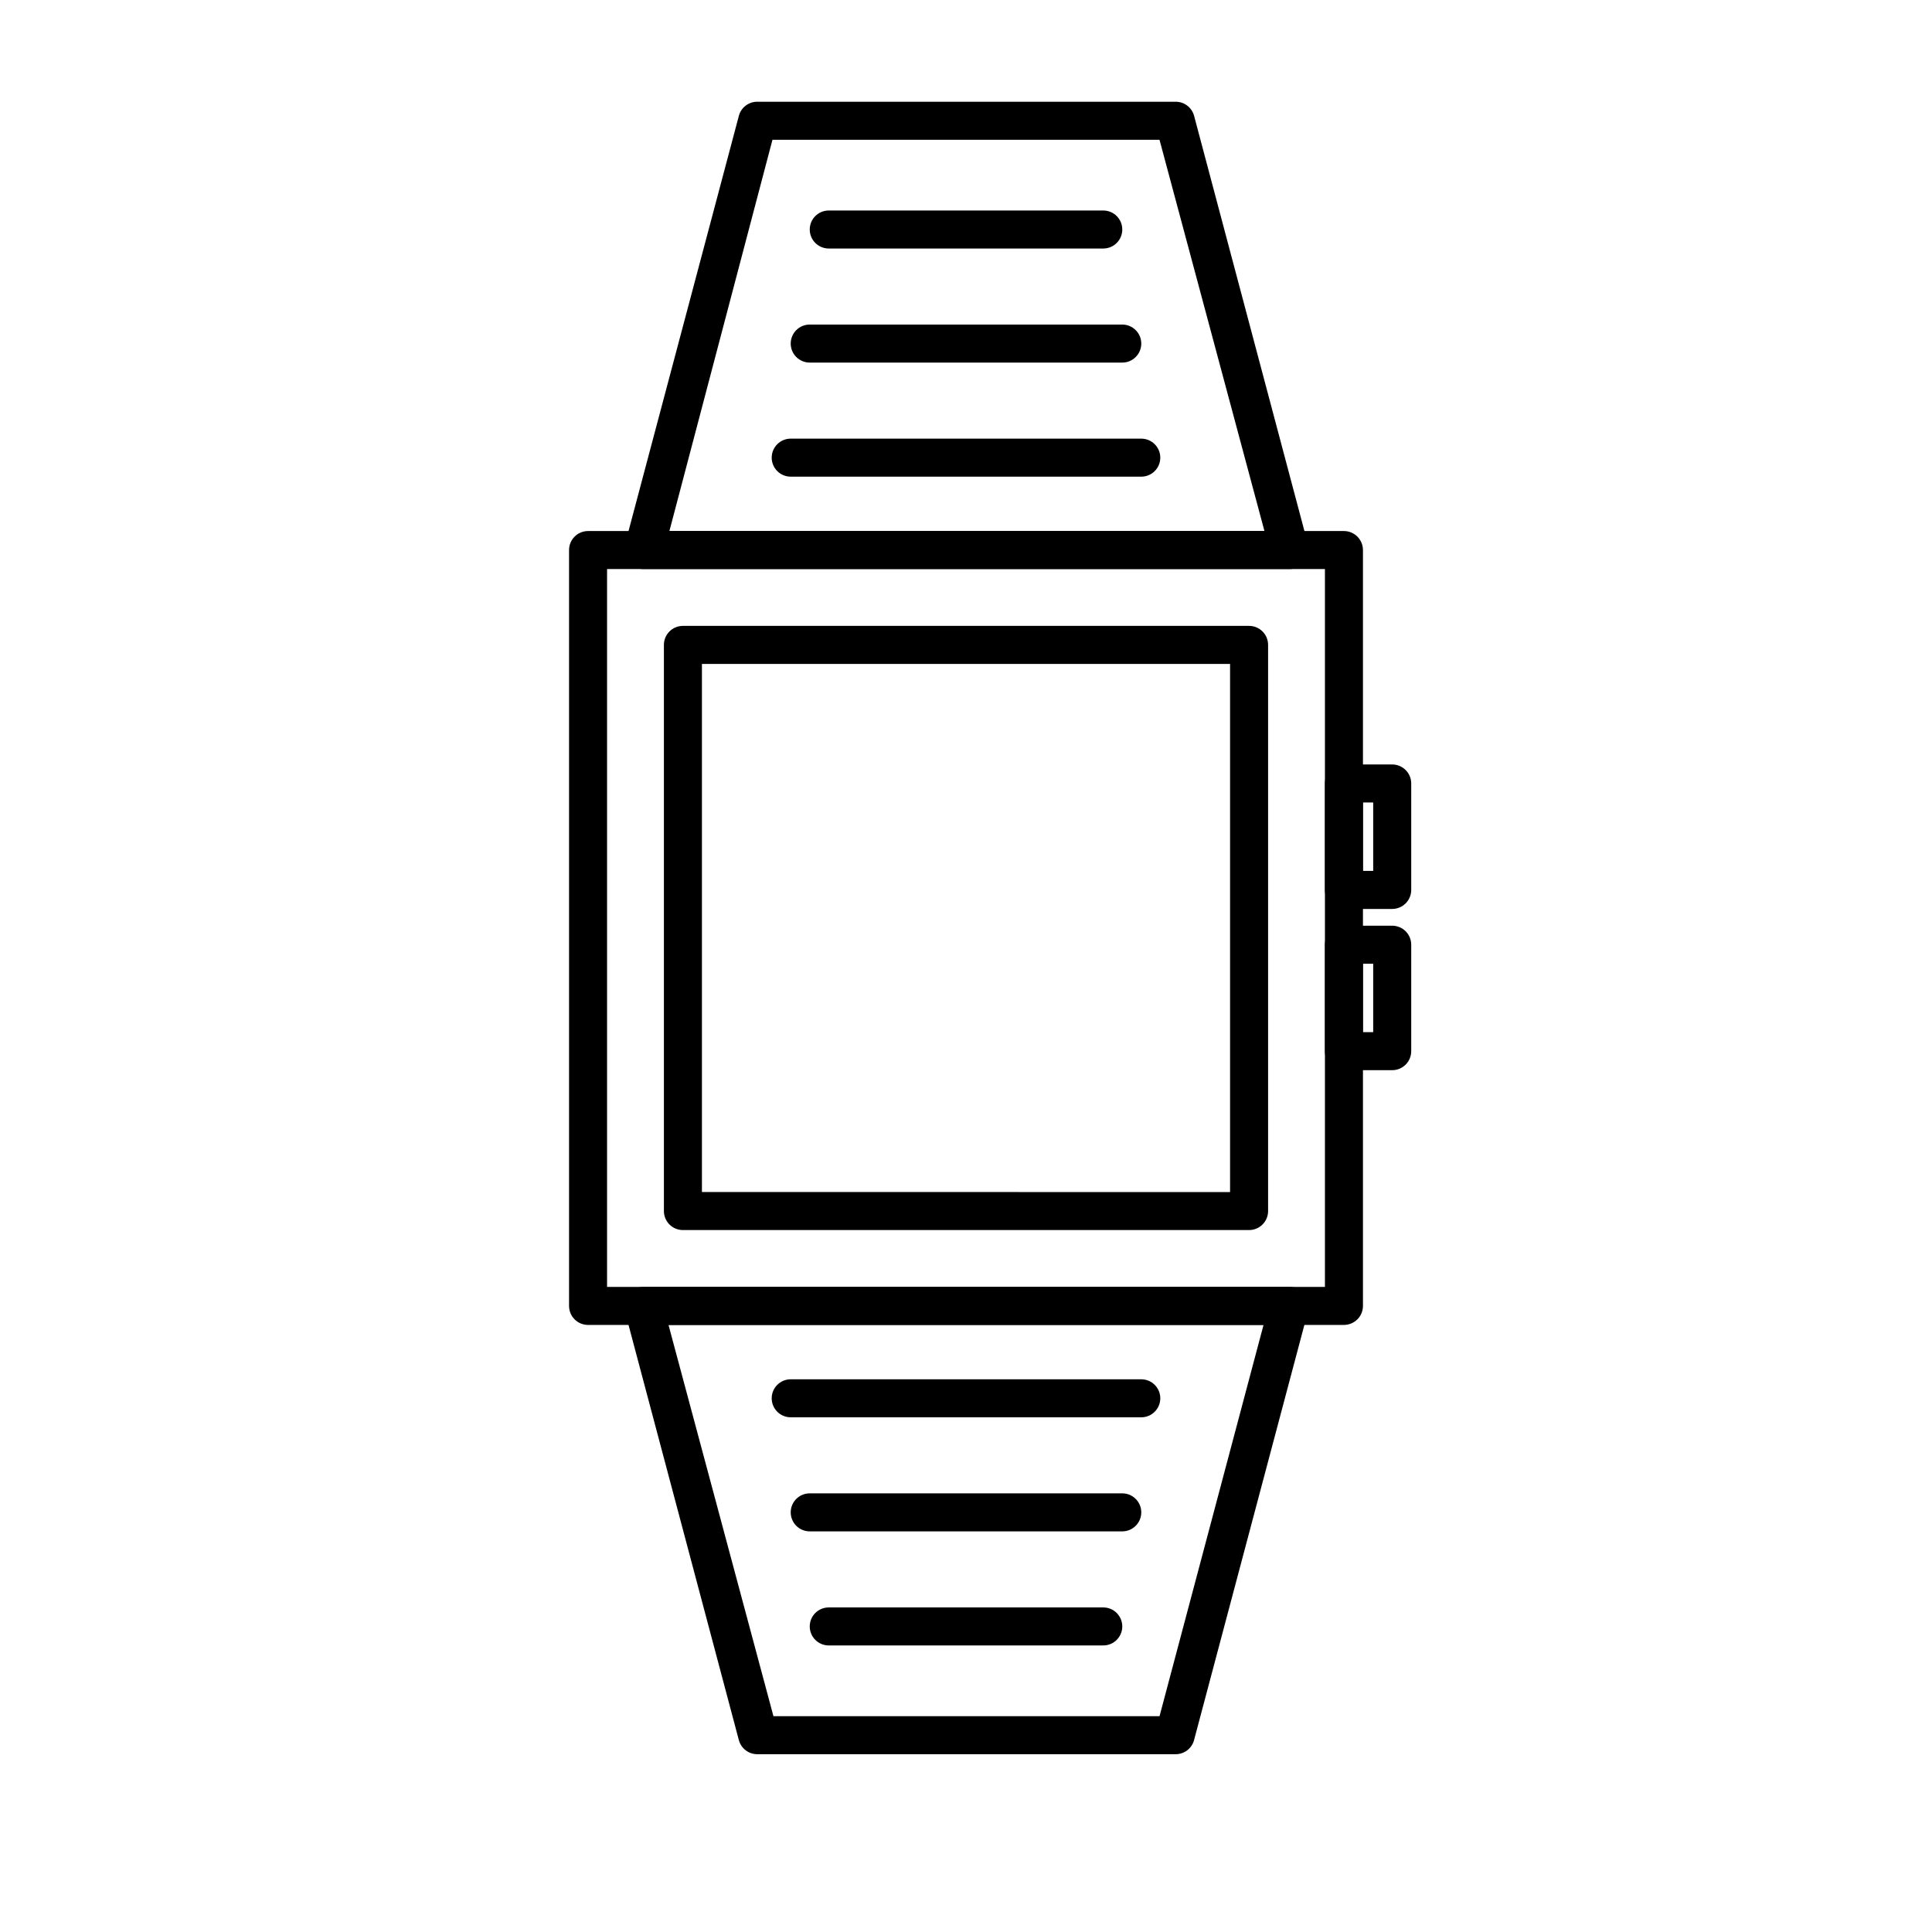 <?xml version="1.0" encoding="UTF-8"?>
<!-- Uploaded to: SVG Repo, www.svgrepo.com, Generator: SVG Repo Mixer Tools -->
<svg fill="#000000" width="800px" height="800px" version="1.1" viewBox="144 144 512 512" xmlns="http://www.w3.org/2000/svg">
 <g>
  <path d="m500.16 495.12h-200.32c-2.781 0-5.035-2.254-5.035-5.039v-200.31c0-2.781 2.254-5.039 5.035-5.039h200.32c1.336 0 2.617 0.531 3.562 1.477s1.477 2.227 1.477 3.562v200.31c0 1.336-0.531 2.621-1.477 3.562-0.945 0.945-2.227 1.477-3.562 1.477zm-195.28-10.078 190.24 0.004v-190.24h-190.24z"/>
  <path d="m475.02 469.98h-150.04c-2.781 0-5.039-2.254-5.039-5.035v-150.04c0-2.785 2.258-5.039 5.039-5.039h150.04c1.336 0 2.617 0.531 3.562 1.477s1.477 2.227 1.477 3.562v150.04c0 1.336-0.531 2.617-1.477 3.562-0.945 0.941-2.227 1.473-3.562 1.473zm-145-10.078 139.96 0.004v-139.96h-139.96z"/>
  <path d="m485.64 294.8h-171.04c-1.586 0.051-3.102-0.652-4.094-1.891-0.992-1.238-1.34-2.871-0.941-4.41l30.23-113.76-0.004 0.004c0.59-2.285 2.684-3.856 5.039-3.781h110.59c2.356-0.074 4.449 1.496 5.039 3.781l30.23 113.76-0.004-0.004c0.398 1.539 0.047 3.172-0.941 4.41-0.992 1.238-2.512 1.941-4.098 1.891zm-164.24-10.078h157.69l-27.809-103.68h-102.57z"/>
  <path d="m446.45 270.32h-92.902c-2.781 0-5.039-2.254-5.039-5.035 0-2.785 2.258-5.039 5.039-5.039h92.902c2.781 0 5.039 2.254 5.039 5.039 0 2.781-2.258 5.035-5.039 5.035z"/>
  <path d="m441.41 240.09h-82.824c-2.781 0-5.039-2.258-5.039-5.039s2.258-5.039 5.039-5.039h82.824c2.785 0 5.039 2.258 5.039 5.039s-2.254 5.039-5.039 5.039z"/>
  <path d="m436.38 209.86h-72.75c-2.785 0-5.039-2.254-5.039-5.035 0-2.785 2.254-5.039 5.039-5.039h72.75c2.781 0 5.035 2.254 5.035 5.039 0 2.781-2.254 5.035-5.035 5.035z"/>
  <path d="m455.42 608.88h-110.59c-2.356 0.074-4.449-1.496-5.039-3.781l-30.23-113.76 0.004 0.004c-0.398-1.535-0.051-3.172 0.941-4.41 0.992-1.238 2.508-1.938 4.094-1.887h171.04c1.586-0.051 3.106 0.648 4.098 1.887 0.988 1.238 1.34 2.875 0.941 4.41l-30.23 113.76 0.004-0.004c-0.59 2.285-2.684 3.856-5.039 3.781zm-106.45-10.078h102.32l27.559-103.68h-157.69z"/>
  <path d="m446.45 519.6h-92.902c-2.781 0-5.039-2.254-5.039-5.035 0-2.785 2.258-5.039 5.039-5.039h92.902c2.781 0 5.039 2.254 5.039 5.039 0 2.781-2.258 5.035-5.039 5.035z"/>
  <path d="m441.41 549.83h-82.824c-2.781 0-5.039-2.258-5.039-5.039s2.258-5.039 5.039-5.039h82.824c2.785 0 5.039 2.258 5.039 5.039s-2.254 5.039-5.039 5.039z"/>
  <path d="m436.38 580.06h-72.75c-2.785 0-5.039-2.254-5.039-5.035 0-2.785 2.254-5.039 5.039-5.039h72.75c2.781 0 5.035 2.254 5.035 5.039 0 2.781-2.254 5.035-5.035 5.035z"/>
  <path d="m512.95 427.61h-12.797c-2.781 0-5.039-2.254-5.039-5.035v-28.215c0-2.781 2.258-5.039 5.039-5.039h12.797c1.336 0 2.617 0.531 3.562 1.477 0.945 0.945 1.477 2.227 1.477 3.562v28.215c0 1.336-0.531 2.617-1.477 3.562-0.945 0.945-2.227 1.473-3.562 1.473zm-7.758-10.078h2.719v-18.137h-2.719z"/>
  <path d="m512.95 384.88h-12.797c-2.781 0-5.039-2.254-5.039-5.035v-28.215c0-2.781 2.258-5.039 5.039-5.039h12.797c1.336 0 2.617 0.531 3.562 1.477 0.945 0.945 1.477 2.227 1.477 3.562v28.215c0 1.336-0.531 2.617-1.477 3.562-0.945 0.941-2.227 1.473-3.562 1.473zm-7.758-10.078h2.719v-18.137h-2.719z"/>
 </g>
</svg>